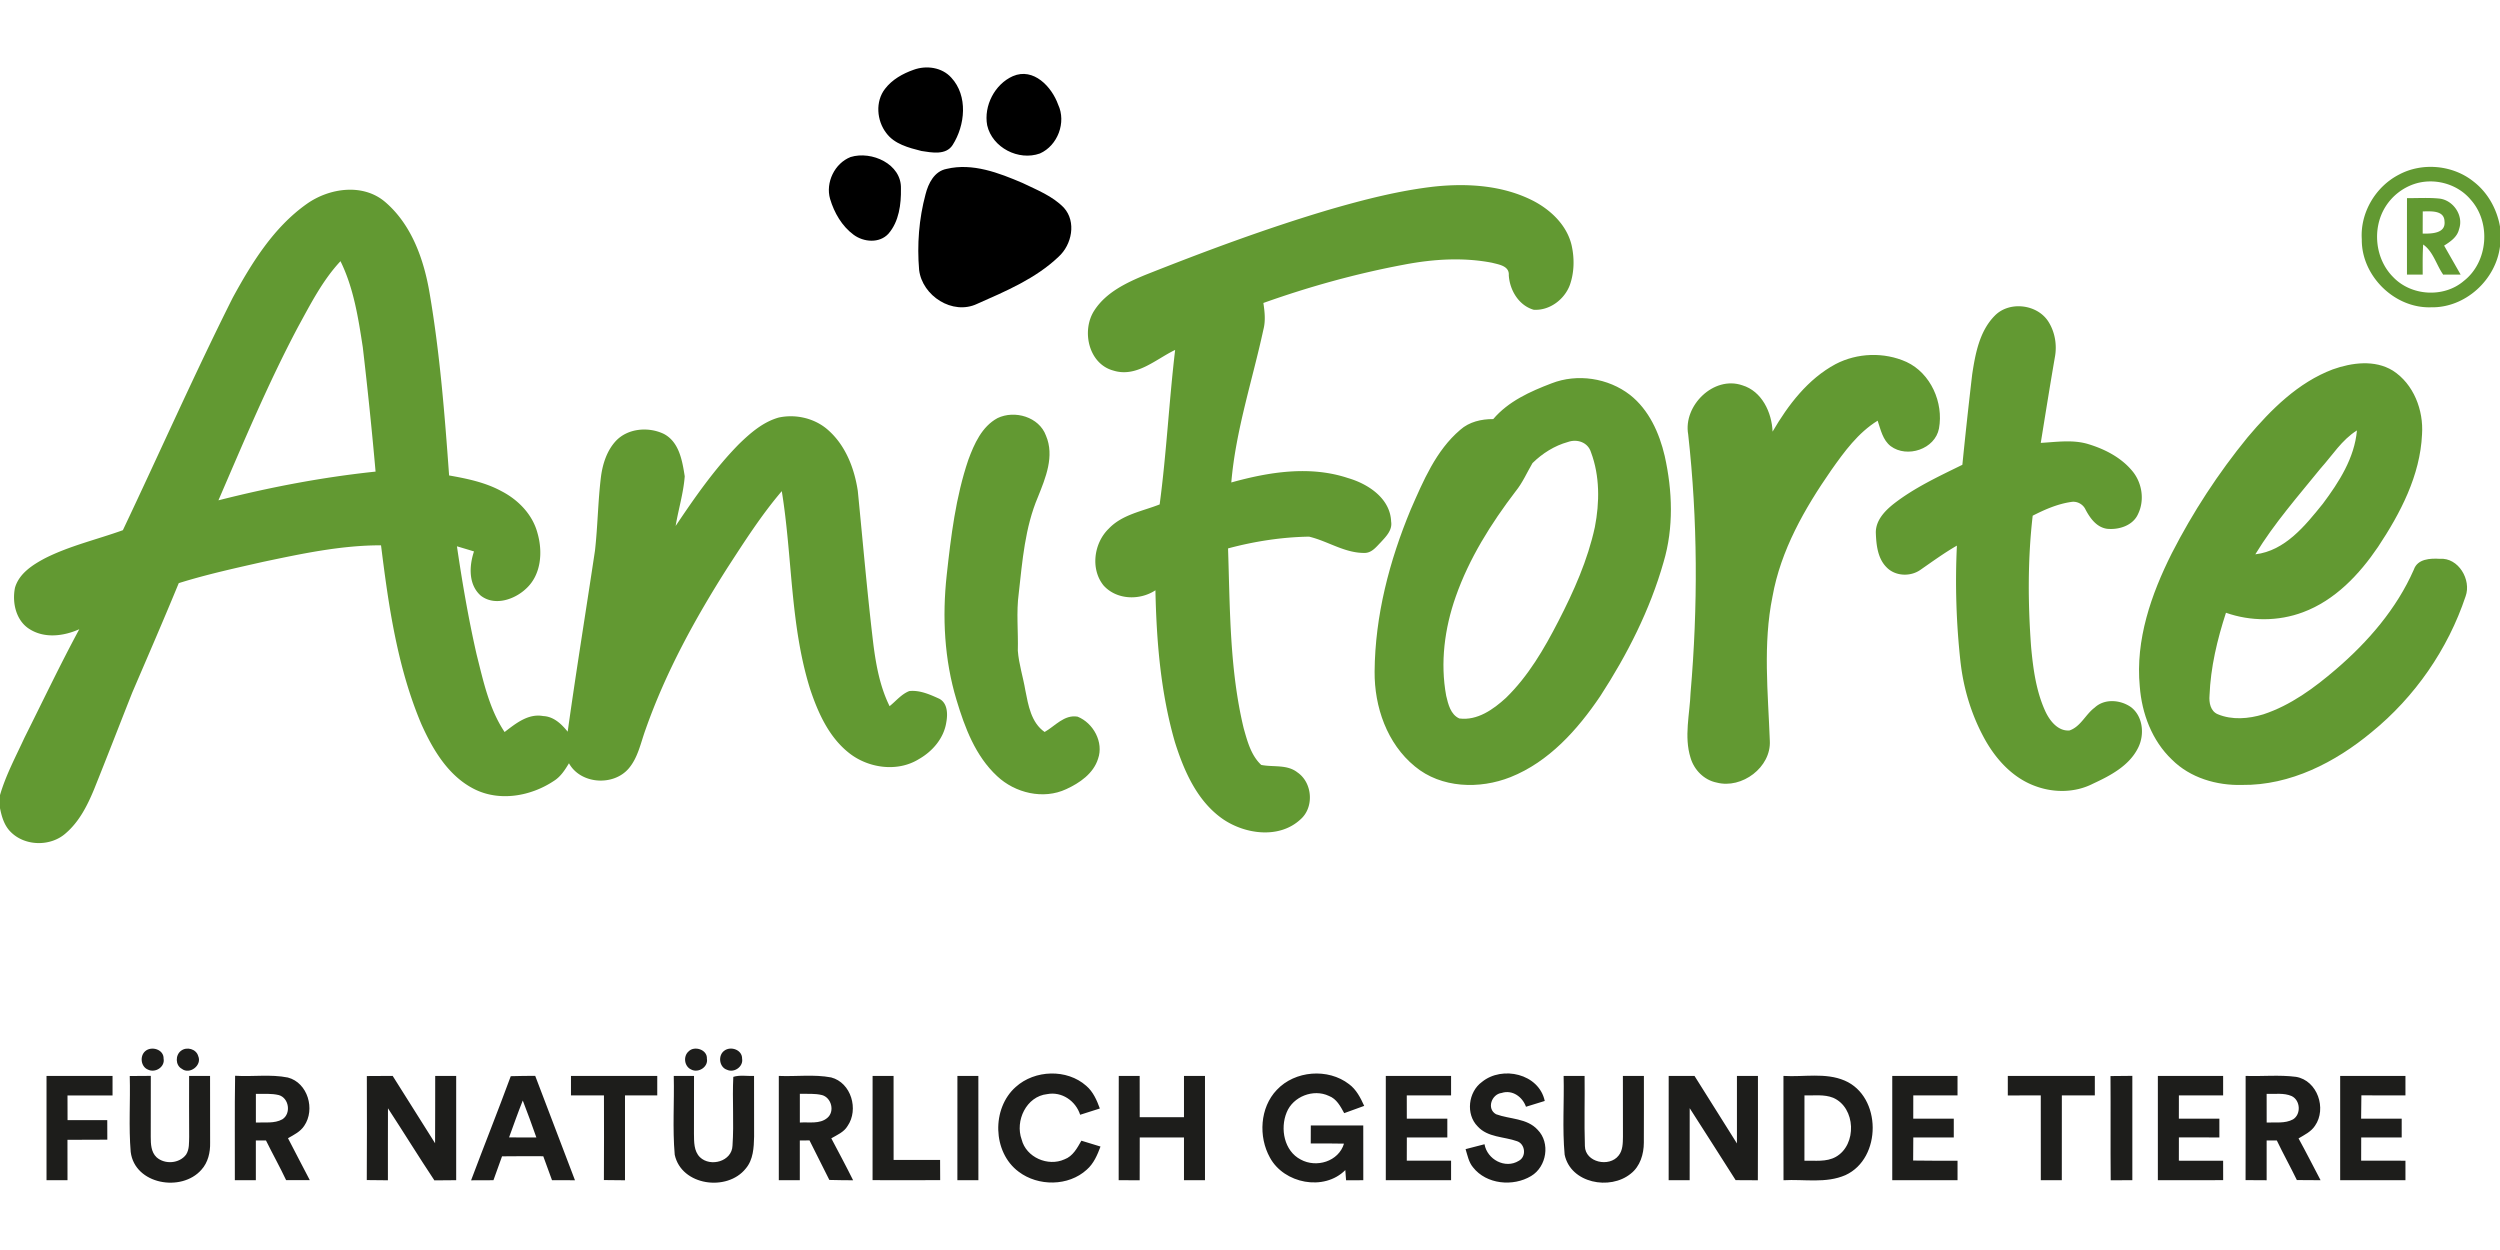 <?xml version="1.0"?>
<svg xmlns="http://www.w3.org/2000/svg" viewBox="0 -20.75 833 416.5"><path d="M304.42 2.5c4.24-1.55 9.44-.84 12.55 2.62 5.63 6.07 4.63 15.87.45 22.44-2.22 3.48-6.97 2.53-10.39 2-4.24-1.08-9-2.28-11.73-5.99-3.18-4.13-3.7-10.5-.41-14.72 2.37-3.1 5.9-5.08 9.53-6.35Zm33.08 2.12c6.88-2.96 12.95 3.55 15.07 9.49 2.78 5.9-.13 13.64-6.07 16.28-7.11 2.55-15.87-1.94-17.57-9.38-1.2-6.48 2.51-13.71 8.57-16.39Zm-54.08 26.95c6.95-2.15 17.04 2.31 16.77 10.53.09 5.19-.63 10.94-4.15 15.01-3 3.29-8.26 2.85-11.62.36-3.9-2.87-6.46-7.33-7.83-11.92-1.59-5.48 1.52-11.91 6.83-13.98Zm32 3.95c8.66-2.06 17.4 1.33 25.27 4.69 4.81 2.33 10.03 4.34 13.81 8.27 4.21 4.7 2.64 12.31-1.78 16.32-7.66 7.3-17.61 11.48-27.15 15.7-8.17 3.88-18.28-2.67-19.32-11.32-.71-8.41-.06-17.01 2.14-25.18.93-3.67 2.93-7.7 7.03-8.48Z"/><g fill="#629932"><path d="M799.36 37.42c7.79-4.16 17.97-3.19 24.85 2.35 4.72 3.64 7.76 9.13 8.79 14.98v6.63c-1.41 11.18-11.59 20.5-22.98 20.26-12.18.41-23.21-10.49-23.07-22.64-.58-8.85 4.57-17.56 12.41-21.58m5.01 3.16a18.217 18.217 0 0 0-9.46 7.44c-4.6 7.22-3.59 17.47 2.48 23.54 6.01 6.34 16.89 7.01 23.55 1.3 8.11-6.31 9.14-19.45 2.31-27.06-4.47-5.37-12.29-7.44-18.88-5.22ZM443.1 49.05c11.43-3.3 23.02-6.29 34.86-7.64 11.12-1.16 22.84-.41 32.94 4.77 5.89 3.07 11.23 8.17 12.77 14.84.96 4.32.89 8.95-.58 13.15-1.79 4.88-6.8 8.64-12.08 8.29-4.97-1.45-8-6.56-8.28-11.53.2-3.1-3.34-3.54-5.58-4.13-9.66-1.87-19.64-1.22-29.26.62-15.95 2.98-31.64 7.33-46.93 12.78.44 2.93.77 5.94.01 8.85-3.67 16.96-9.22 33.58-10.7 50.96 12.56-3.5 26.17-5.69 38.85-1.48 6.75 1.95 14.13 6.78 14.41 14.53.46 2.88-1.76 5.02-3.51 6.94-1.44 1.47-2.87 3.36-5.11 3.48-6.71.18-12.42-3.93-18.73-5.42-9.09.15-18.21 1.56-26.99 3.92.66 20.02.49 40.33 5.21 59.93 1.22 4.33 2.45 9.03 5.84 12.21 3.99.81 8.61-.25 12.09 2.51 5 3.43 5.61 11.62 1 15.63-6.99 6.51-18.22 5.02-25.65.05-8.68-5.9-13.11-16.02-16.17-25.7-4.76-16.43-6.17-33.64-6.52-50.68-5.25 3.46-12.94 3.22-17.28-1.6-4.43-5.47-3.23-14.12 1.7-18.9 4.47-4.75 11.17-5.81 16.99-8.11 2.28-17.1 3.13-34.35 5.16-51.48-6.46 3.09-12.89 9.3-20.58 6.88-8.33-2.22-10.73-13.43-6.3-20.1 3.89-5.98 10.65-9.18 17.03-11.81 20.19-8 40.56-15.59 61.39-21.76Zm-340.92-1.83c7.5-5.34 18.77-7.01 26.19-.64 8.86 7.6 12.92 19.29 14.8 30.5 3.41 20.04 5.01 40.33 6.47 60.59 6 1.06 12.09 2.31 17.49 5.26 5.55 2.87 10.3 7.74 11.94 13.88 1.82 6.23 1.31 13.9-3.74 18.54-3.85 3.67-10.5 5.96-15.13 2.38-4.18-3.68-3.89-9.88-2.27-14.74-1.89-.59-3.79-1.15-5.68-1.71 1.77 12.08 3.84 24.12 6.55 36.03 2.24 8.86 4.17 18.13 9.33 25.85 3.7-2.82 7.83-6.23 12.85-5.32 3.5.15 6.1 2.64 8.17 5.21 2.81-20.13 6.08-40.19 9.09-60.29.94-8.28.99-16.63 2.03-24.9.59-4.2 1.98-8.47 4.89-11.64 4-4.3 10.92-4.85 16.03-2.39 5.12 2.69 6.15 8.95 6.96 14.12-.42 5.6-2.11 11.02-3.03 16.55 6.41-9.55 13.01-19.06 21.1-27.28 3.82-3.71 8.03-7.38 13.27-8.85 5.83-1.25 12.29.32 16.69 4.4 5.66 5.12 8.53 12.67 9.64 20.07 1.69 17.05 3.15 34.13 5.19 51.14.91 7.05 2.23 14.16 5.4 20.57 2.14-1.72 3.95-4.01 6.55-5.03 3.48-.39 6.9 1.14 10.02 2.56 2.78 1.48 2.83 5.1 2.33 7.82-.8 5.31-4.57 9.69-9.13 12.28-7.12 4.43-16.84 3.06-23.26-2.02-6.68-5.25-10.31-13.31-12.94-21.17-6.74-21.4-5.92-44.12-9.49-66.09-6.78 7.95-12.42 16.77-18.1 25.52-10.81 16.99-20.57 34.81-27.27 53.85-1.64 4.46-2.51 9.42-5.7 13.11-5.12 5.89-15.98 5.16-19.84-1.81-1.33 2.21-2.77 4.47-5.01 5.87-7.71 5.15-18.2 7.02-26.69 2.66-8.54-4.37-13.67-13.08-17.47-21.54-7.99-18.89-10.95-39.39-13.45-59.61-13.31-.02-26.4 2.79-39.35 5.52-9.41 2.13-18.84 4.2-28.05 7.08-5.02 12.22-10.29 24.34-15.5 36.48-4.26 10.77-8.43 21.57-12.75 32.31-2.21 5.33-4.93 10.71-9.38 14.53-5.02 4.52-13.61 4.4-18.37-.43-2.13-2.1-3-5.07-3.56-7.92v-4.34c1.94-6.67 5.26-12.83 8.15-19.12 6.05-12.07 11.86-24.28 18.27-36.16-5.13 2.3-11.44 3.14-16.44.05-4.64-2.78-6.01-8.89-4.98-13.9 1.4-4.77 5.92-7.63 10.07-9.83 8.22-4.13 17.25-6.21 25.87-9.31C53.18 130.12 64.73 104 77.53 78.48c6.36-11.65 13.63-23.45 24.65-31.26m-2.92 41.04c-9.92 18.71-18.09 38.28-26.48 57.7 17.21-4.38 34.69-7.72 52.36-9.57-1.22-13.83-2.65-27.65-4.26-41.44-1.5-9.75-3.03-19.74-7.43-28.67-6 6.42-10 14.34-14.19 21.98Z"/><path d="M802.01 45.26c3.63.05 7.29-.22 10.92.17 4.58.61 8.01 5.7 6.43 10.15-.57 2.63-2.87 4.17-4.98 5.51 1.83 3.22 3.67 6.43 5.5 9.65-1.94.01-3.87.01-5.8.02-2.32-3.27-3.3-7.67-6.68-10.04-.22 3.34-.16 6.68-.16 10.03-1.76 0-3.5 0-5.24-.01 0-8.49-.01-16.99.01-25.48m5.25 4.43c-.01 2.46-.02 4.93-.02 7.4 2.81.03 7.71.03 7.27-4.06-.09-3.81-4.61-3.35-7.25-3.34Zm-142.7 34.85c4.83-5.09 14.23-3.99 17.96 1.88 2.19 3.45 2.91 7.74 2.18 11.75-1.65 9.53-3.17 19.09-4.72 28.65 5.29-.29 10.77-1.17 15.94.44 5.57 1.7 11.03 4.54 14.74 9.15 3.11 3.89 3.94 9.54 1.76 14.06-1.68 3.91-6.45 5.39-10.38 4.97-3.46-.5-5.6-3.5-7.12-6.35-.83-1.84-2.86-2.95-4.85-2.58-4.52.66-8.74 2.51-12.78 4.57-1.68 14.51-1.6 29.18-.53 43.73.68 7.34 1.68 14.84 4.81 21.6 1.47 3.09 4.19 6.55 8 6.23 3.73-1.3 5.33-5.36 8.38-7.62 3.3-3.08 8.63-2.61 12.13-.12 4.01 3.12 4.53 9.19 2.33 13.53-2.97 5.99-9.24 9.26-15.04 11.95-5.94 3.05-13.09 3.1-19.28.77-7.86-2.87-13.64-9.54-17.41-16.79-3.95-7.5-6.41-15.76-7.4-24.17a246.039 246.039 0 0 1-1.24-39.14c-4.19 2.41-8.09 5.25-12.05 8-3.35 2.43-8.45 2.26-11.37-.76-2.97-2.95-3.44-7.42-3.59-11.39-.14-4.16 2.95-7.4 5.99-9.8 6.95-5.4 14.99-9.12 22.84-12.98 1.01-10.06 2.1-20.11 3.28-30.16 1.04-6.84 2.41-14.28 7.42-19.42Z"/><path d="M611.62 100.57c7.23-3.77 16.18-4.08 23.62-.72 8.1 3.76 12.4 13.58 10.83 22.16-1.3 6.91-10.64 9.97-16.09 5.9-2.65-2.04-3.34-5.5-4.35-8.49-6.54 4.03-11.13 10.36-15.48 16.52-8.84 12.75-16.81 26.64-19.56 42.1-3.21 15.82-1.48 32.02-.89 47.99.52 8.86-9.31 16.19-17.71 13.97-4.2-.83-7.52-4.22-8.7-8.26-2.22-7.08-.25-14.52.01-21.73 2.47-28.63 2.39-57.48-.8-86.04-1.7-9.52 8.46-19.62 18.01-16.35 6.54 1.95 9.87 9.05 10.11 15.45 5.18-8.89 11.77-17.55 21-22.5Zm165.68 1.75c6.35-2.25 13.94-3.28 19.98.41 6.97 4.47 10.29 13.21 9.74 21.27-.62 13.69-7.21 26.25-14.64 37.45-6.25 9.24-14.38 17.84-25.04 21.8-8.18 3.07-17.43 3.07-25.65.17-2.9 8.92-5.12 18.17-5.48 27.58-.2 2.33.3 5.19 2.72 6.22 4.8 2.02 10.32 1.54 15.21.05 9.1-3 16.95-8.79 24.16-14.97 10.73-9.19 20.25-20.2 25.98-33.23 1.22-3.62 5.46-3.82 8.67-3.62 6.19-.49 10.58 7 8.59 12.48-5.89 17.65-16.89 33.53-31.32 45.28-12.09 10.05-27.12 17.78-43.18 17.58-8.45.23-17.27-2.35-23.35-8.43-6.65-6.32-10.04-15.38-10.72-24.4-1.48-15.52 3.81-30.7 10.68-44.37 7.02-13.72 15.5-26.7 25.25-38.63 7.82-9.27 16.83-18.27 28.4-22.64m-4.05 32.97c-7.55 9.32-15.54 18.39-21.78 28.66 9.92-1.16 16.66-9.61 22.52-16.88 5.38-7.2 10.53-15.22 11.34-24.4-5.04 3.14-8.18 8.3-12.08 12.62ZM516.93 107c8.6-3.38 18.91-1.82 26.2 3.84 6.31 4.97 9.76 12.68 11.55 20.34 2.59 11.61 3.04 23.91-.39 35.4-4.51 15.89-12.11 30.81-21.08 44.62-7.55 11.18-17.1 21.89-29.91 26.99-10.29 4.09-23.09 3.73-31.87-3.58-9.29-7.6-13.51-19.86-13.41-31.6.14-18.61 4.93-36.9 12.04-54 4.18-9.51 8.38-19.64 16.48-26.53 3.01-2.69 7.06-3.61 11.01-3.59 5.03-5.92 12.28-9.18 19.38-11.89m5.51 19.52c-4.46 1.22-8.54 3.81-11.81 7.03-1.86 3.16-3.31 6.57-5.64 9.43-8.18 10.73-15.47 22.32-19.95 35.11-3.7 10.52-5.2 21.97-3.17 32.99.67 2.81 1.47 6.27 4.38 7.57 5.99.78 11.34-3.02 15.53-6.86 7.46-7.25 12.75-16.37 17.47-25.54 5.14-9.98 9.78-20.35 12.16-31.37 1.6-8.21 1.67-17.06-1.3-24.96-1.03-3.3-4.59-4.49-7.67-3.4Zm-190.08-7.95c5.73-2.76 13.86-.42 16.15 5.82 2.92 6.81-.11 14.09-2.68 20.48-4.3 10.12-5.17 21.24-6.38 32.05-.87 6.36-.13 12.76-.31 19.15.34 4.46 1.76 8.76 2.5 13.17.98 4.98 1.94 10.8 6.43 13.91 3.48-1.96 6.52-5.87 10.98-5.11 5.24 2.1 8.77 8.53 6.82 14.04-1.53 4.91-6.13 8.07-10.59 10.11-7.62 3.58-17.06 1.31-23.05-4.34-7.21-6.68-10.76-16.18-13.52-25.37-4.06-13.44-4.79-27.67-3.27-41.58 1.42-12.96 3-26.05 7.21-38.45 1.96-5.3 4.5-11.06 9.71-13.88Z"/></g><path d="M48.38 329.51c2.06-1.83 6.22-.61 6.13 2.47.52 2.79-2.79 4.88-5.21 3.66-2.38-.94-2.8-4.51-.92-6.13Zm11.95-.15c1.88-1.45 5.06-.62 5.72 1.79 1.34 3.06-2.86 6.28-5.48 4.22-2.18-1.17-2.18-4.61-.24-6.01Zm169.13.2c1.91-1.96 6.26-.59 6.08 2.44.51 2.77-2.86 4.88-5.22 3.62-2.32-1.01-2.76-4.43-.86-6.06Zm11.88-.22c2.14-1.62 5.99-.31 5.93 2.66.47 2.65-2.65 4.81-5 3.71-2.65-.83-3.13-4.81-.93-6.37Zm97.12 12.07c6.33-5.71 17.04-6.08 23.48-.36 2.3 1.96 3.51 4.78 4.53 7.55-2.19.7-4.37 1.39-6.56 2.09-1.47-4.61-6.11-7.82-10.98-6.88-6.96.73-10.79 8.91-8.51 15.14 1.49 5.93 8.76 9.09 14.25 6.6 2.81-1.02 4.26-3.78 5.65-6.22 2.11.65 4.24 1.3 6.37 1.95-1.05 2.81-2.27 5.69-4.59 7.71-6.09 5.57-16.19 5.6-22.68.68-8.75-6.49-9.05-21.13-.96-28.26Zm34.31-3.65c2.32 0 4.64-.01 6.97-.01.01 4.58.01 9.16.01 13.74 4.91.01 9.83.01 14.75 0-.01-4.58-.01-9.16 0-13.74 2.33-.01 4.66 0 7 0 0 11.58.01 23.17 0 34.75h-7c-.01-4.75-.01-9.5 0-14.24-4.91-.02-9.83-.01-14.74-.01-.02 4.75-.01 9.5-.02 14.26-2.33-.01-4.67-.01-7-.01.03-11.58-.02-23.16.03-34.74Zm52.66 4.64c6.04-6.45 17.08-7.31 24.07-1.91 2.43 1.79 3.83 4.55 5.05 7.24-2.22.82-4.44 1.62-6.66 2.42-1.24-2.26-2.54-4.78-5.1-5.74-5.16-2.46-11.97.2-14.08 5.5-2.23 5.4-.83 12.86 4.69 15.7 5.21 2.87 12.63.66 14.42-5.3-3.7-.08-7.39-.07-11.08-.06 0-2 .01-4 .02-6h17.48c.02 6.08.01 12.16.01 18.25-1.92 0-3.84 0-5.74.01-.06-.85-.19-2.54-.25-3.39-7.13 7.15-20.43 4.49-25.12-4.16-3.88-6.96-3.35-16.67 2.29-22.56Zm68.36-2.65c6.75-5.5 18.98-2.77 20.92 6.34-2.09.65-4.17 1.3-6.25 1.93-1.18-3.31-4.53-5.75-8.11-4.6-3.35.4-5.09 5.27-1.87 7.09 4.61 1.71 10.29 1.27 13.86 5.18 4.31 4.36 3.02 12.33-2.17 15.41-5.98 3.62-14.91 2.79-19.35-2.89-1.45-1.72-1.84-3.99-2.49-6.07 2.1-.53 4.21-1.08 6.31-1.63.88 5.07 6.89 8.32 11.41 5.53 2.63-1.37 2.19-5.61-.56-6.54-4.38-1.57-9.77-1.22-13.13-4.93-4.05-4.07-3.14-11.51 1.43-14.82Zm-478.29-2c7.34-.01 14.67 0 22 0v6.5c-5 0-10.01-.01-15.01.02.01 2.74.02 5.48.02 8.22 4.41.01 8.82.01 13.23 0 0 2.17.01 4.33.02 6.5-4.43 0-8.86 0-13.28.05.03 4.48.03 8.97.01 13.46H15.5c-.01-11.58-.01-23.16 0-34.75Zm27.73.03c2.34 0 4.68-.04 7.02-.05.01 6.78 0 13.56-.02 20.33 0 2.36.09 5.05 1.94 6.8 2.75 2.46 7.62 2.1 9.84-.91 1.13-1.76.95-3.94 1.02-5.93-.05-6.76-.03-13.51-.02-20.27h6.98c.01 7.42.02 14.84.02 22.26.08 3.21-.69 6.59-2.92 9.02-6.63 7.54-22.18 4.88-23.54-5.94-.71-8.4-.08-16.88-.32-25.31Zm35.02 34.72c.06-11.6-.11-23.21.09-34.81 5.85.38 11.8-.57 17.57.59 6.67 1.73 9.2 10.64 5.46 16.09-1.28 1.96-3.44 3.01-5.41 4.13 2.38 4.67 4.86 9.3 7.26 13.96-2.63.03-5.26.04-7.88.02-2.11-4.47-4.53-8.79-6.71-13.22-1.13-.01-2.25-.02-3.38-.01v13.25h-7m7.01-28.78c-.01 3.19-.01 6.38 0 9.57 2.92-.17 6.15.41 8.83-1.09 2.97-1.89 2.23-7.07-1.16-8.06-2.51-.62-5.12-.36-7.67-.42Zm36.97-5.93c2.87-.04 5.74-.05 8.61-.05 4.73 7.46 9.43 14.95 14.13 22.44.06-7.48.01-14.96.04-22.43H152c.01 11.58 0 23.16 0 34.74-2.42.01-4.84.02-7.26.06-5.27-7.93-10.26-16.05-15.47-24.02-.05 8 0 16-.02 23.99-2.35-.02-4.69-.06-7.04-.07.08-11.55.04-23.11.02-34.66Zm47.96.05c2.71-.08 5.43-.11 8.14-.12 4.43 11.59 8.84 23.19 13.25 34.79-2.55 0-5.1-.02-7.65-.02l-2.91-7.98c-4.58-.02-9.16-.03-13.74.03-.94 2.65-1.9 5.3-2.86 7.96-2.48 0-4.97.01-7.45.03 4.35-11.59 8.95-23.08 13.22-34.69m-.57 20.4c3.03.01 6.07.01 9.1.02-1.46-4.13-2.94-8.25-4.53-12.32-1.62 4.06-3.07 8.19-4.57 12.3Zm20.63-20.49c9.58-.01 19.17 0 28.75 0-.01 2.16-.01 4.33 0 6.5h-10.75c-.01 9.43.01 18.85 0 28.27-2.35-.02-4.69-.06-7.03-.07.07-9.4.03-18.8.02-28.2h-10.99v-6.5Zm34.25 0h6.75c0 6.42.01 12.84-.02 19.26.04 2.68-.07 5.77 1.99 7.82 3.5 3.38 10.67 1.41 10.85-3.84.53-7.63-.11-15.3.27-22.93 2.18-.68 4.63-.21 6.91-.31-.01 6.73.01 13.46.02 20.2-.08 3.66-.27 7.7-2.77 10.64-6.19 7.81-21.47 5.74-23.68-4.59-.76-8.71-.11-17.51-.32-26.25Zm35 0c5.8.25 11.7-.58 17.44.5 6.7 1.75 9.26 10.71 5.47 16.19-1.2 2.04-3.47 2.97-5.42 4.1 2.45 4.65 4.94 9.27 7.27 13.98-2.64-.01-5.28-.04-7.92-.11-2.19-4.4-4.39-8.79-6.61-13.17-1.08 0-2.16.01-3.23.02.01 4.41 0 8.82 0 13.24h-7c-.01-11.58 0-23.17 0-34.75m7.01 5.97c-.01 3.19-.01 6.38 0 9.57 3.02-.23 6.61.59 9.13-1.53 2.58-2.11 1.43-6.74-1.72-7.62-2.42-.6-4.95-.37-7.41-.42Zm24.24-5.97h6.99c.01 9.33.01 18.66.01 28h15.49l.03 6.72c-7.51.06-15.02.04-22.53.01.03-11.57 0-23.15.01-34.73Zm28.26 0h6.98c.02 11.58.01 23.17.01 34.75h-7c0-11.58 0-23.17.01-34.75Zm142.74 0c7.25 0 14.5-.01 21.75 0v6.5h-14.76c0 2.58.01 5.16.01 7.75h13.5c0 2.08-.01 4.16 0 6.25h-13.49c-.01 2.58-.02 5.16-.02 7.75h14.76c0 2.16-.01 4.33 0 6.5-7.25.01-14.5 0-21.75 0v-34.75Zm59.25 0h6.99c.1 7.79-.16 15.59.1 23.38.1 5.46 8.17 7.16 11.25 3.14 1.41-1.75 1.39-4.1 1.43-6.23-.02-6.76-.03-13.53-.02-20.29 2.33 0 4.66 0 7 .01-.03 7.41.05 14.82-.02 22.24-.01 3.81-1.23 7.88-4.34 10.31-6.92 5.68-20.07 3.2-22.05-6.32-.8-8.7-.12-17.5-.34-26.24Zm35.01 0c2.86 0 5.73 0 8.61.01 4.7 7.5 9.42 14.99 14.13 22.49 0-7.51-.01-15.01 0-22.5 2.33 0 4.66 0 7 .01-.02 11.59.04 23.18-.03 34.76-2.47-.01-4.94-.03-7.4-.04-5.06-8.02-10.22-15.98-15.31-23.98-.02 8 0 16-.01 24h-7c0-11.58-.01-23.17.01-34.75Zm38.24 0c6.78.43 13.98-1.2 20.41 1.56 12.36 5.3 12.42 25.9.26 31.49-6.5 2.85-13.79 1.31-20.65 1.71-.04-11.59-.01-23.18-.02-34.76m7 6.49c-.01 7.26.01 14.51-.01 21.76 3.49-.09 7.28.51 10.47-1.28 7.09-4 6.68-16.42-.9-19.69-3.03-1.21-6.38-.69-9.56-.79Zm29.25-6.49h21.75c-.01 2.16-.01 4.33 0 6.5h-14.74c-.01 2.58-.01 5.16-.01 7.75H651c-.01 2.08-.01 4.16 0 6.25-4.5 0-9 0-13.49.01-.01 2.55-.03 5.11-.05 7.68 4.93.1 9.86.05 14.79.06-.01 2.17-.01 4.33 0 6.5-7.25 0-14.5.01-21.75 0-.01-11.59-.01-23.17 0-34.75Zm38.5 0h29c-.01 2.16-.01 4.33 0 6.5h-10.99c-.03 9.41 0 18.83-.01 28.25h-7c-.01-9.42.01-18.84-.01-28.25H669v-6.5Zm34.22.05c2.42-.02 4.84-.05 7.28-.07 0 11.58.01 23.17 0 34.76-2.41.01-4.82.02-7.21.04-.11-11.58.02-23.15-.07-34.73Zm15.78-.05c7.25 0 14.5-.01 21.75.01-.01 2.16-.01 4.32 0 6.49-4.92 0-9.83 0-14.74-.01-.01 2.59-.02 5.17-.01 7.76h13.5c0 2.08-.01 4.16 0 6.25-4.5 0-9 0-13.49-.01-.01 2.59-.02 5.17-.01 7.76 4.91 0 9.83-.01 14.75.01-.01 2.15-.01 4.31.01 6.47-7.26.04-14.51.02-21.76.02 0-11.58-.01-23.17 0-34.75Zm29.25 0c5.59.19 11.23-.41 16.79.31 7.14 1.2 10.31 10.62 6.31 16.31-1.3 1.98-3.5 3.03-5.47 4.2 2.53 4.6 4.89 9.29 7.34 13.93-2.64 0-5.27-.01-7.9-.05-2.15-4.44-4.56-8.75-6.68-13.2-1.14 0-2.27-.01-3.39 0v13.26c-2.35-.01-4.69-.03-7.02-.04.04-11.57.01-23.15.02-34.72m7 5.97c-.01 3.19-.01 6.38.01 9.57 2.9-.16 6.11.4 8.78-1.06 2.75-1.7 2.47-6.36-.44-7.76-2.62-1.16-5.59-.61-8.35-.75Zm24.5-5.97h21.75c-.01 2.16-.01 4.33 0 6.5-4.9 0-9.79.02-14.68-.04-.06 2.59-.08 5.19-.09 7.79h13.52c-.01 2.08-.01 4.16 0 6.25h-13.49c-.01 2.58-.02 5.16-.02 7.74 4.92.01 9.84.01 14.76.01-.01 2.16-.01 4.33 0 6.5-7.25.01-14.5 0-21.75 0-.01-11.58 0-23.17 0-34.75Z" fill="#1d1d1b"/></svg>
